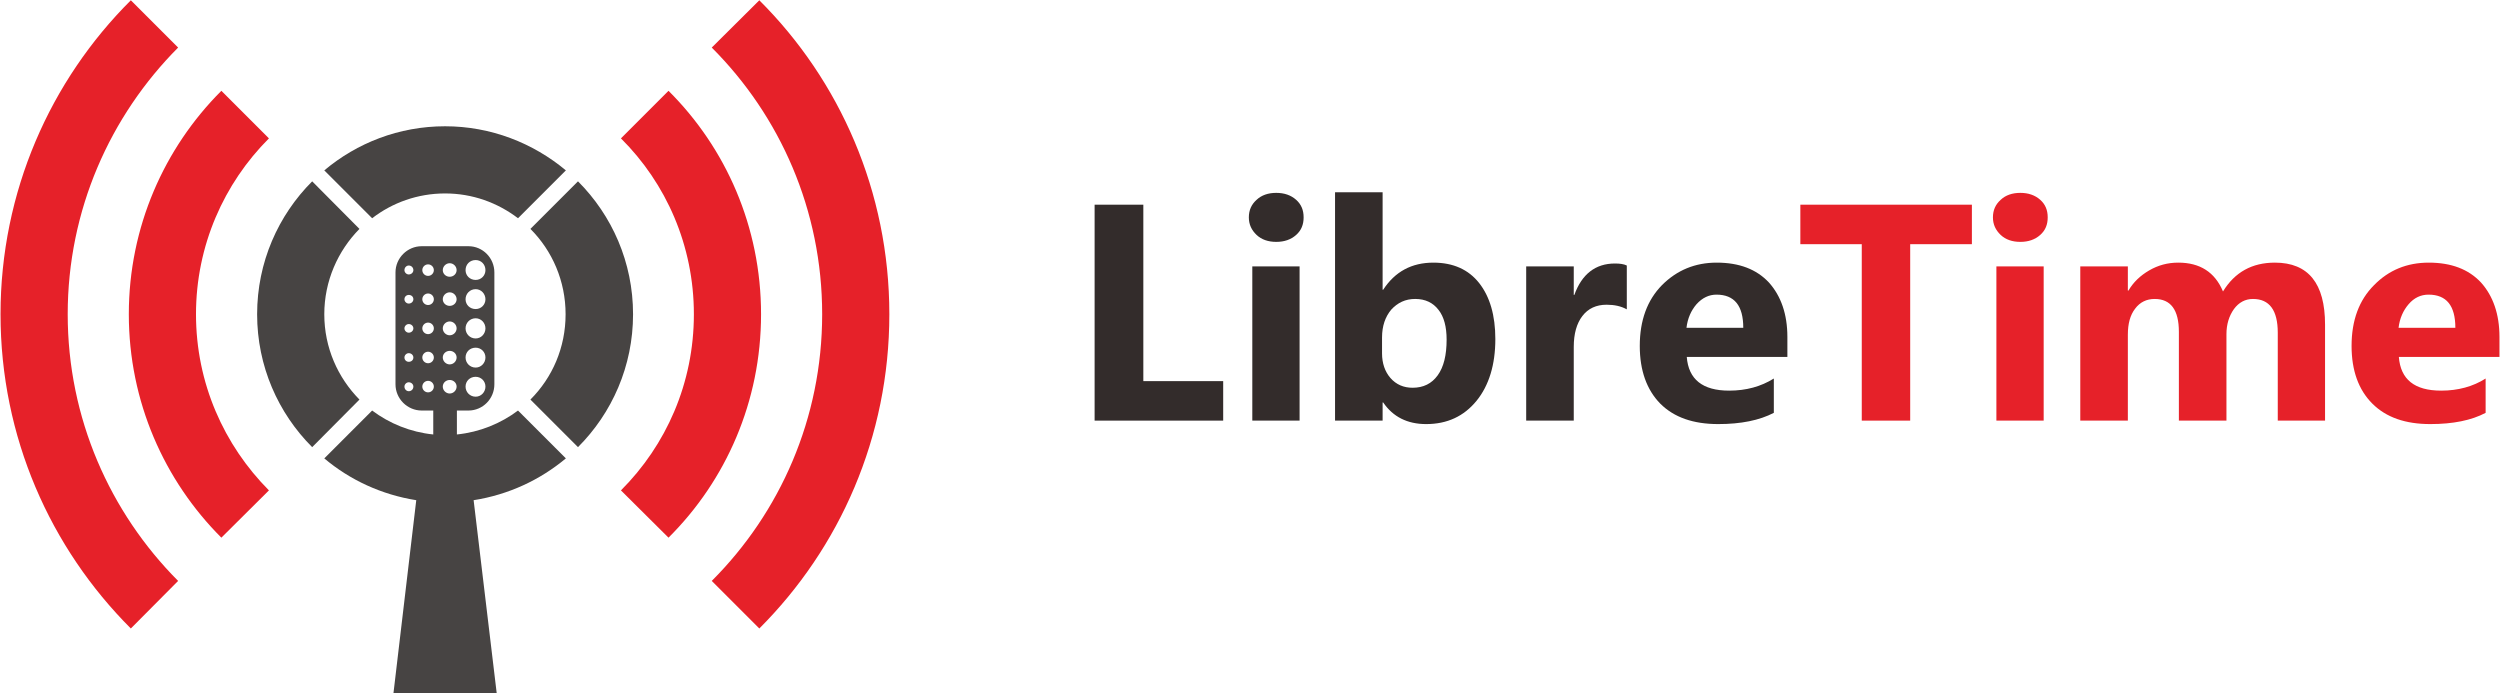 <?xml version="1.0" encoding="UTF-8"?>
<!DOCTYPE svg PUBLIC "-//W3C//DTD SVG 1.1//EN" "http://www.w3.org/Graphics/SVG/1.1/DTD/svg11.dtd">
<!-- Creator: CorelDRAW X7 -->
<svg xmlns="http://www.w3.org/2000/svg" xml:space="preserve" width="86.699mm" height="24.045mm" version="1.1" style="shape-rendering:geometricPrecision; text-rendering:geometricPrecision; image-rendering:optimizeQuality; fill-rule:evenodd; clip-rule:evenodd"
viewBox="0 0 8670 2405"
 xmlns:xlink="http://www.w3.org/1999/xlink">
 <defs>
  <style type="text/css">
   <![CDATA[
    .fil0 {fill:none}
    .fil1 {fill:#474443}
    .fil2 {fill:#E62129}
    .fil3 {fill:#332C2B;fill-rule:nonzero}
    .fil4 {fill:#E62129;fill-rule:nonzero}
   ]]>
  </style>
 </defs>
 <g id="Layer_x0020_1">
  <g id="_597213376">
   <g>
    <path class="fil0" d="M2468 165l165 -164c279,278 451,664 451,1089 0,426 -172,811 -451,1090l-165 -165c237,-237 383,-564 383,-925 0,-361 -146,-688 -383,-925z"/>
    <path class="fil1" d="M1543 438c159,0 305,58 419,153l-166 166c-71,-54 -158,-86 -253,-86 -95,0 -183,32 -253,86l-166 -166c113,-95 259,-153 419,-153zm99 1297l80 669 -358 0 79 -669c-120,-19 -230,-70 -319,-145l166 -166c60,45 133,75 212,83l0 -83 -40 0c-50,0 -91,-41 -91,-91l0 -388c0,-50 41,-91 91,-91l162 0c50,0 90,41 90,91l0 388c0,50 -40,91 -90,91l-40 0 0 83c79,-8 152,-38 212,-83l166 166c-90,75 -199,126 -320,145zm7 -833c19,0 34,15 34,35 0,19 -15,34 -34,34 -20,0 -35,-15 -35,-34 0,-20 15,-35 35,-35zm-90 11c13,0 24,11 24,24 0,13 -11,23 -24,23 -13,0 -24,-10 -24,-23 0,-13 11,-24 24,-24zm-75 4c11,0 20,9 20,20 0,11 -9,20 -20,20 -11,0 -20,-9 -20,-20 0,-11 9,-20 20,-20zm-67 4c9,0 16,7 16,16 0,8 -7,15 -16,15 -8,0 -15,-7 -15,-15 0,-9 7,-16 15,-16zm232 82c19,0 34,16 34,35 0,19 -15,34 -34,34 -20,0 -35,-15 -35,-34 0,-19 15,-35 35,-35zm-90 11c13,0 24,11 24,24 0,13 -11,23 -24,23 -13,0 -24,-10 -24,-23 0,-13 11,-24 24,-24zm-75 4c11,0 20,9 20,20 0,11 -9,20 -20,20 -11,0 -20,-9 -20,-20 0,-11 9,-20 20,-20zm-67 5c9,0 16,6 16,15 0,8 -7,15 -16,15 -8,0 -15,-7 -15,-15 0,-9 7,-15 15,-15zm232 81c19,0 34,16 34,35 0,19 -15,35 -34,35 -20,0 -35,-16 -35,-35 0,-19 15,-35 35,-35zm-90 11c13,0 24,11 24,24 0,13 -11,24 -24,24 -13,0 -24,-11 -24,-24 0,-13 11,-24 24,-24zm-75 4c11,0 20,9 20,20 0,11 -9,20 -20,20 -11,0 -20,-9 -20,-20 0,-11 9,-20 20,-20zm-67 5c9,0 16,7 16,15 0,8 -7,15 -16,15 -8,0 -15,-7 -15,-15 0,-8 7,-15 15,-15zm232 82c19,0 34,15 34,34 0,19 -15,35 -34,35 -20,0 -35,-16 -35,-35 0,-19 15,-34 35,-34zm-90 11c13,0 24,10 24,23 0,13 -11,24 -24,24 -13,0 -24,-11 -24,-24 0,-13 11,-23 24,-23zm-75 3c11,0 20,9 20,20 0,11 -9,20 -20,20 -11,0 -20,-9 -20,-20 0,-11 9,-20 20,-20zm-67 5c9,0 16,7 16,15 0,9 -7,15 -16,15 -8,0 -15,-6 -15,-15 0,-8 7,-15 15,-15zm232 82c19,0 34,15 34,34 0,19 -15,35 -34,35 -20,0 -35,-16 -35,-35 0,-19 15,-34 35,-34zm-90 11c13,0 24,10 24,23 0,13 -11,24 -24,24 -13,0 -24,-11 -24,-24 0,-13 11,-23 24,-23zm-75 3c11,0 20,9 20,20 0,11 -9,20 -20,20 -11,0 -20,-9 -20,-20 0,-11 9,-20 20,-20zm-67 5c9,0 16,7 16,15 0,9 -7,16 -16,16 -8,0 -15,-7 -15,-16 0,-8 7,-15 15,-15zm-171 -532c-75,76 -122,181 -122,296 0,116 47,220 122,296l-164 165c-118,-118 -191,-281 -191,-461 0,-180 73,-343 191,-461l164 165zm758 -165c118,118 191,281 191,461 0,180 -73,343 -191,461l-165 -165c76,-76 122,-180 122,-296 0,-115 -46,-220 -122,-296l165 -165z"/>
    <path class="fil2" d="M932 1701c-156,-157 -253,-372 -253,-611 0,-238 97,-454 253,-610l-165 -165c-198,198 -321,472 -321,775 0,303 123,577 321,775l165 -164z"/>
    <path class="fil2" d="M2153 480c157,156 253,372 253,610 0,239 -96,454 -253,611l165 164c199,-198 321,-472 321,-775 0,-303 -122,-577 -321,-775l-165 165z"/>
    <path class="fil2" d="M617 2015c-236,-237 -383,-564 -383,-925 0,-361 147,-688 383,-925l-164 -164c-279,278 -452,664 -452,1089 0,426 173,811 452,1090l164 -165z"/>
    <path class="fil2" d="M2468 165c237,237 383,564 383,925 0,361 -146,688 -383,925l165 165c279,-279 451,-664 451,-1090 0,-425 -172,-811 -451,-1089l-165 164z"/>
   </g>
   <polygon class="fil3" points="4242,1459 3796,1459 3796,710 3965,710 3965,1322 4242,1322 "/>
   <path class="fil3" d="M4426 839c-28,0 -51,-8 -68,-24 -18,-17 -27,-37 -27,-61 0,-25 9,-45 27,-61 17,-16 40,-24 68,-24 28,0 51,8 69,24 18,16 26,36 26,61 0,25 -8,45 -26,61 -18,16 -41,24 -69,24zm81 620l-164 0 0 -535 164 0 0 535z"/>
   <path class="fil3" d="M4797 1396l-2 0 0 63 -165 0 0 -792 165 0 0 338 2 0c41,-63 99,-94 174,-94 69,0 122,24 159,71 37,47 56,112 56,194 0,89 -22,161 -65,214 -44,54 -102,81 -175,81 -65,0 -115,-25 -149,-75zm-4 -225l0 55c0,34 10,63 29,85 20,23 46,34 77,34 37,0 66,-14 87,-43 21,-29 31,-70 31,-124 0,-44 -9,-79 -28,-103 -19,-25 -46,-38 -81,-38 -34,0 -61,13 -83,37 -21,25 -32,57 -32,97z"/>
   <path class="fil3" d="M5642 1073c-20,-11 -43,-16 -70,-16 -36,0 -64,13 -84,39 -20,26 -30,62 -30,107l0 256 -165 0 0 -535 165 0 0 99 2 0c26,-72 73,-109 141,-109 17,0 31,2 41,7l0 152z"/>
   <path class="fil3" d="M6199 1238l-349 0c6,78 55,117 147,117 59,0 110,-14 155,-42l0 119c-50,26 -114,39 -193,39 -86,0 -153,-23 -201,-71 -47,-48 -71,-115 -71,-200 0,-89 26,-159 77,-211 52,-52 115,-78 190,-78 78,0 138,23 181,69 42,47 64,110 64,189l0 69zm-153 -101c0,-77 -31,-115 -93,-115 -26,0 -49,11 -69,33 -19,22 -31,49 -35,82l197 0z"/>
   <polygon class="fil4" points="6839,847 6625,847 6625,1459 6457,1459 6457,847 6244,847 6244,710 6839,710 "/>
   <path class="fil4" d="M7007 839c-28,0 -51,-8 -68,-24 -18,-17 -27,-37 -27,-61 0,-25 9,-45 27,-61 17,-16 40,-24 68,-24 28,0 51,8 69,24 18,16 26,36 26,61 0,25 -8,45 -26,61 -18,16 -41,24 -69,24zm81 620l-164 0 0 -535 164 0 0 535z"/>
   <path class="fil4" d="M8064 1459l-164 0 0 -305c0,-78 -29,-117 -86,-117 -27,0 -49,12 -66,35 -17,24 -26,53 -26,87l0 300 -165 0 0 -308c0,-76 -28,-114 -84,-114 -28,0 -51,11 -68,34 -17,22 -25,52 -25,90l0 298 -165 0 0 -535 165 0 0 84 2 0c17,-29 41,-52 72,-70 31,-18 64,-27 101,-27 75,0 127,33 155,100 41,-67 101,-100 180,-100 116,0 174,72 174,215l0 333z"/>
   <path class="fil4" d="M8669 1238l-349 0c6,78 54,117 147,117 58,0 110,-14 154,-42l0 119c-49,26 -113,39 -192,39 -86,0 -153,-23 -201,-71 -48,-48 -72,-115 -72,-200 0,-89 26,-159 78,-211 51,-52 114,-78 190,-78 78,0 138,23 181,69 42,47 64,110 64,189l0 69zm-153 -101c0,-77 -31,-115 -93,-115 -27,0 -50,11 -69,33 -19,22 -31,49 -35,82l197 0z"/>
  </g>
 </g>
</svg>
